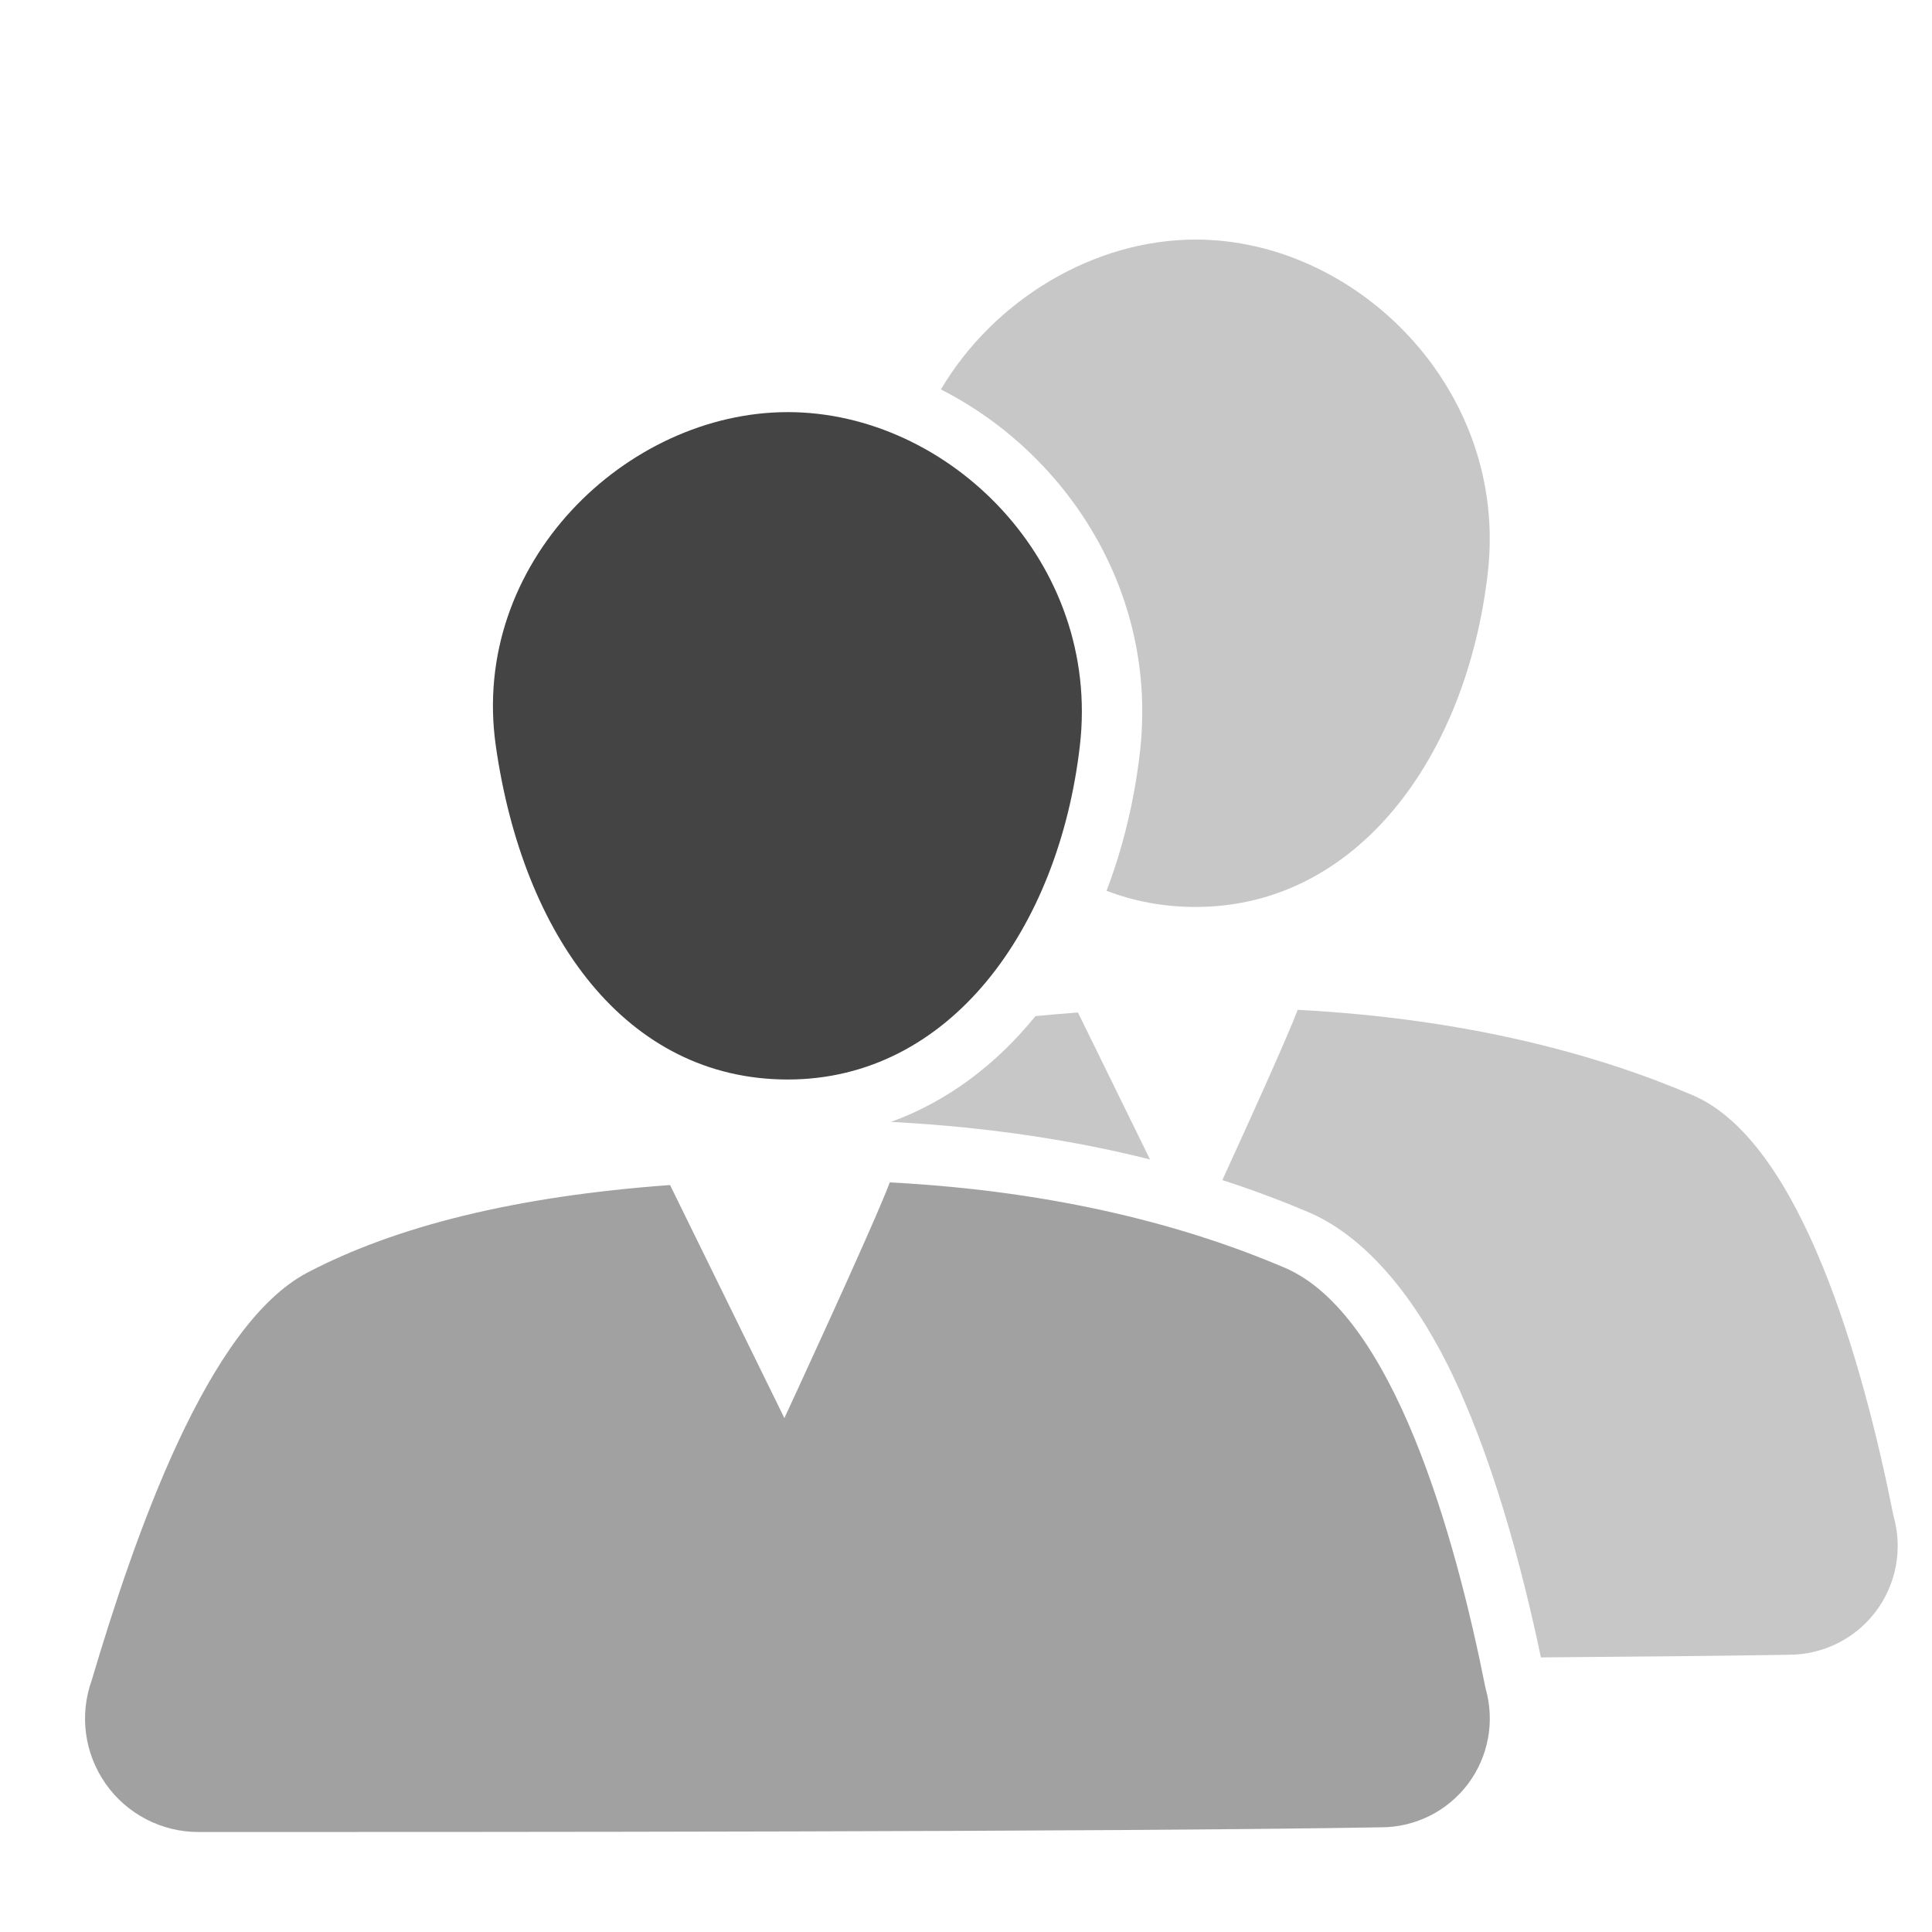 <svg xmlns="http://www.w3.org/2000/svg" style="fill-rule:evenodd;clip-rule:evenodd;stroke-linejoin:round;stroke-miterlimit:2" width="100%" height="100%" viewBox="0 0 16 16" xml:space="preserve">
 <defs>
  <style id="current-color-scheme" type="text/css">
   .ColorScheme-Text { color:#444444; } .ColorScheme-Highlight { color:#4285f4; } .ColorScheme-NeutralText { color:#ff9800; } .ColorScheme-PositiveText { color:#4caf50; } .ColorScheme-NegativeText { color:#f44336; }
  </style>
 </defs>
 <path style="fill:currentColor;" class="ColorScheme-Text" d="M6.524,3.413c1.339,-0 2.595,1.247 2.419,2.763c-0.176,1.52 -1.08,2.764 -2.419,2.764c-1.338,-0 -2.194,-1.188 -2.418,-2.764c-0.216,-1.51 1.08,-2.763 2.418,-2.763Z"/>
 <path style="fill:currentColor;fill-opacity:0.5" class="ColorScheme-Text" d="M6.496,11.744c-0,-0 0.735,-1.586 0.873,-1.952c1.409,0.074 2.485,0.371 3.271,0.707c0.902,0.386 1.414,2.231 1.663,3.484c0.078,0.272 0.024,0.565 -0.146,0.791c-0.17,0.226 -0.437,0.359 -0.72,0.359c-2.245,0.039 -7.47,0.039 -9.793,0.039c-0.305,-0 -0.592,-0.148 -0.768,-0.398c-0.176,-0.25 -0.22,-0.569 -0.117,-0.857c0.359,-1.209 0.96,-2.946 1.789,-3.379c0.73,-0.382 1.718,-0.631 3.001,-0.724l0.947,1.93Z"/>
 <path style="fill:currentColor;fill-opacity:0.3" class="ColorScheme-Text" d="M10.123,9.773c0.227,-0.496 0.539,-1.185 0.624,-1.41c1.409,0.074 2.485,0.371 3.271,0.707c0.902,0.386 1.414,2.231 1.663,3.484c0.078,0.272 0.024,0.565 -0.146,0.791c-0.17,0.226 -0.437,0.359 -0.72,0.359c-0.54,0.009 -1.252,0.016 -2.054,0.022c-0.16,-0.764 -0.411,-1.696 -0.77,-2.418c-0.306,-0.613 -0.703,-1.076 -1.154,-1.269c-0.217,-0.092 -0.454,-0.182 -0.714,-0.266Zm-0.599,-0.171c-0.609,-0.153 -1.316,-0.267 -2.129,-0.31l-0.018,-0c0.466,-0.169 0.872,-0.474 1.198,-0.877c0.115,-0.011 0.232,-0.021 0.352,-0.03l0.597,1.217Zm-1.732,-6.377c0.442,-0.745 1.268,-1.241 2.11,-1.241c1.339,-0 2.595,1.247 2.419,2.763c-0.176,1.52 -1.08,2.764 -2.419,2.764c-0.265,-0 -0.512,-0.047 -0.738,-0.134c0.135,-0.354 0.229,-0.739 0.276,-1.144c0.153,-1.325 -0.604,-2.477 -1.648,-3.008Z"/>
</svg>
